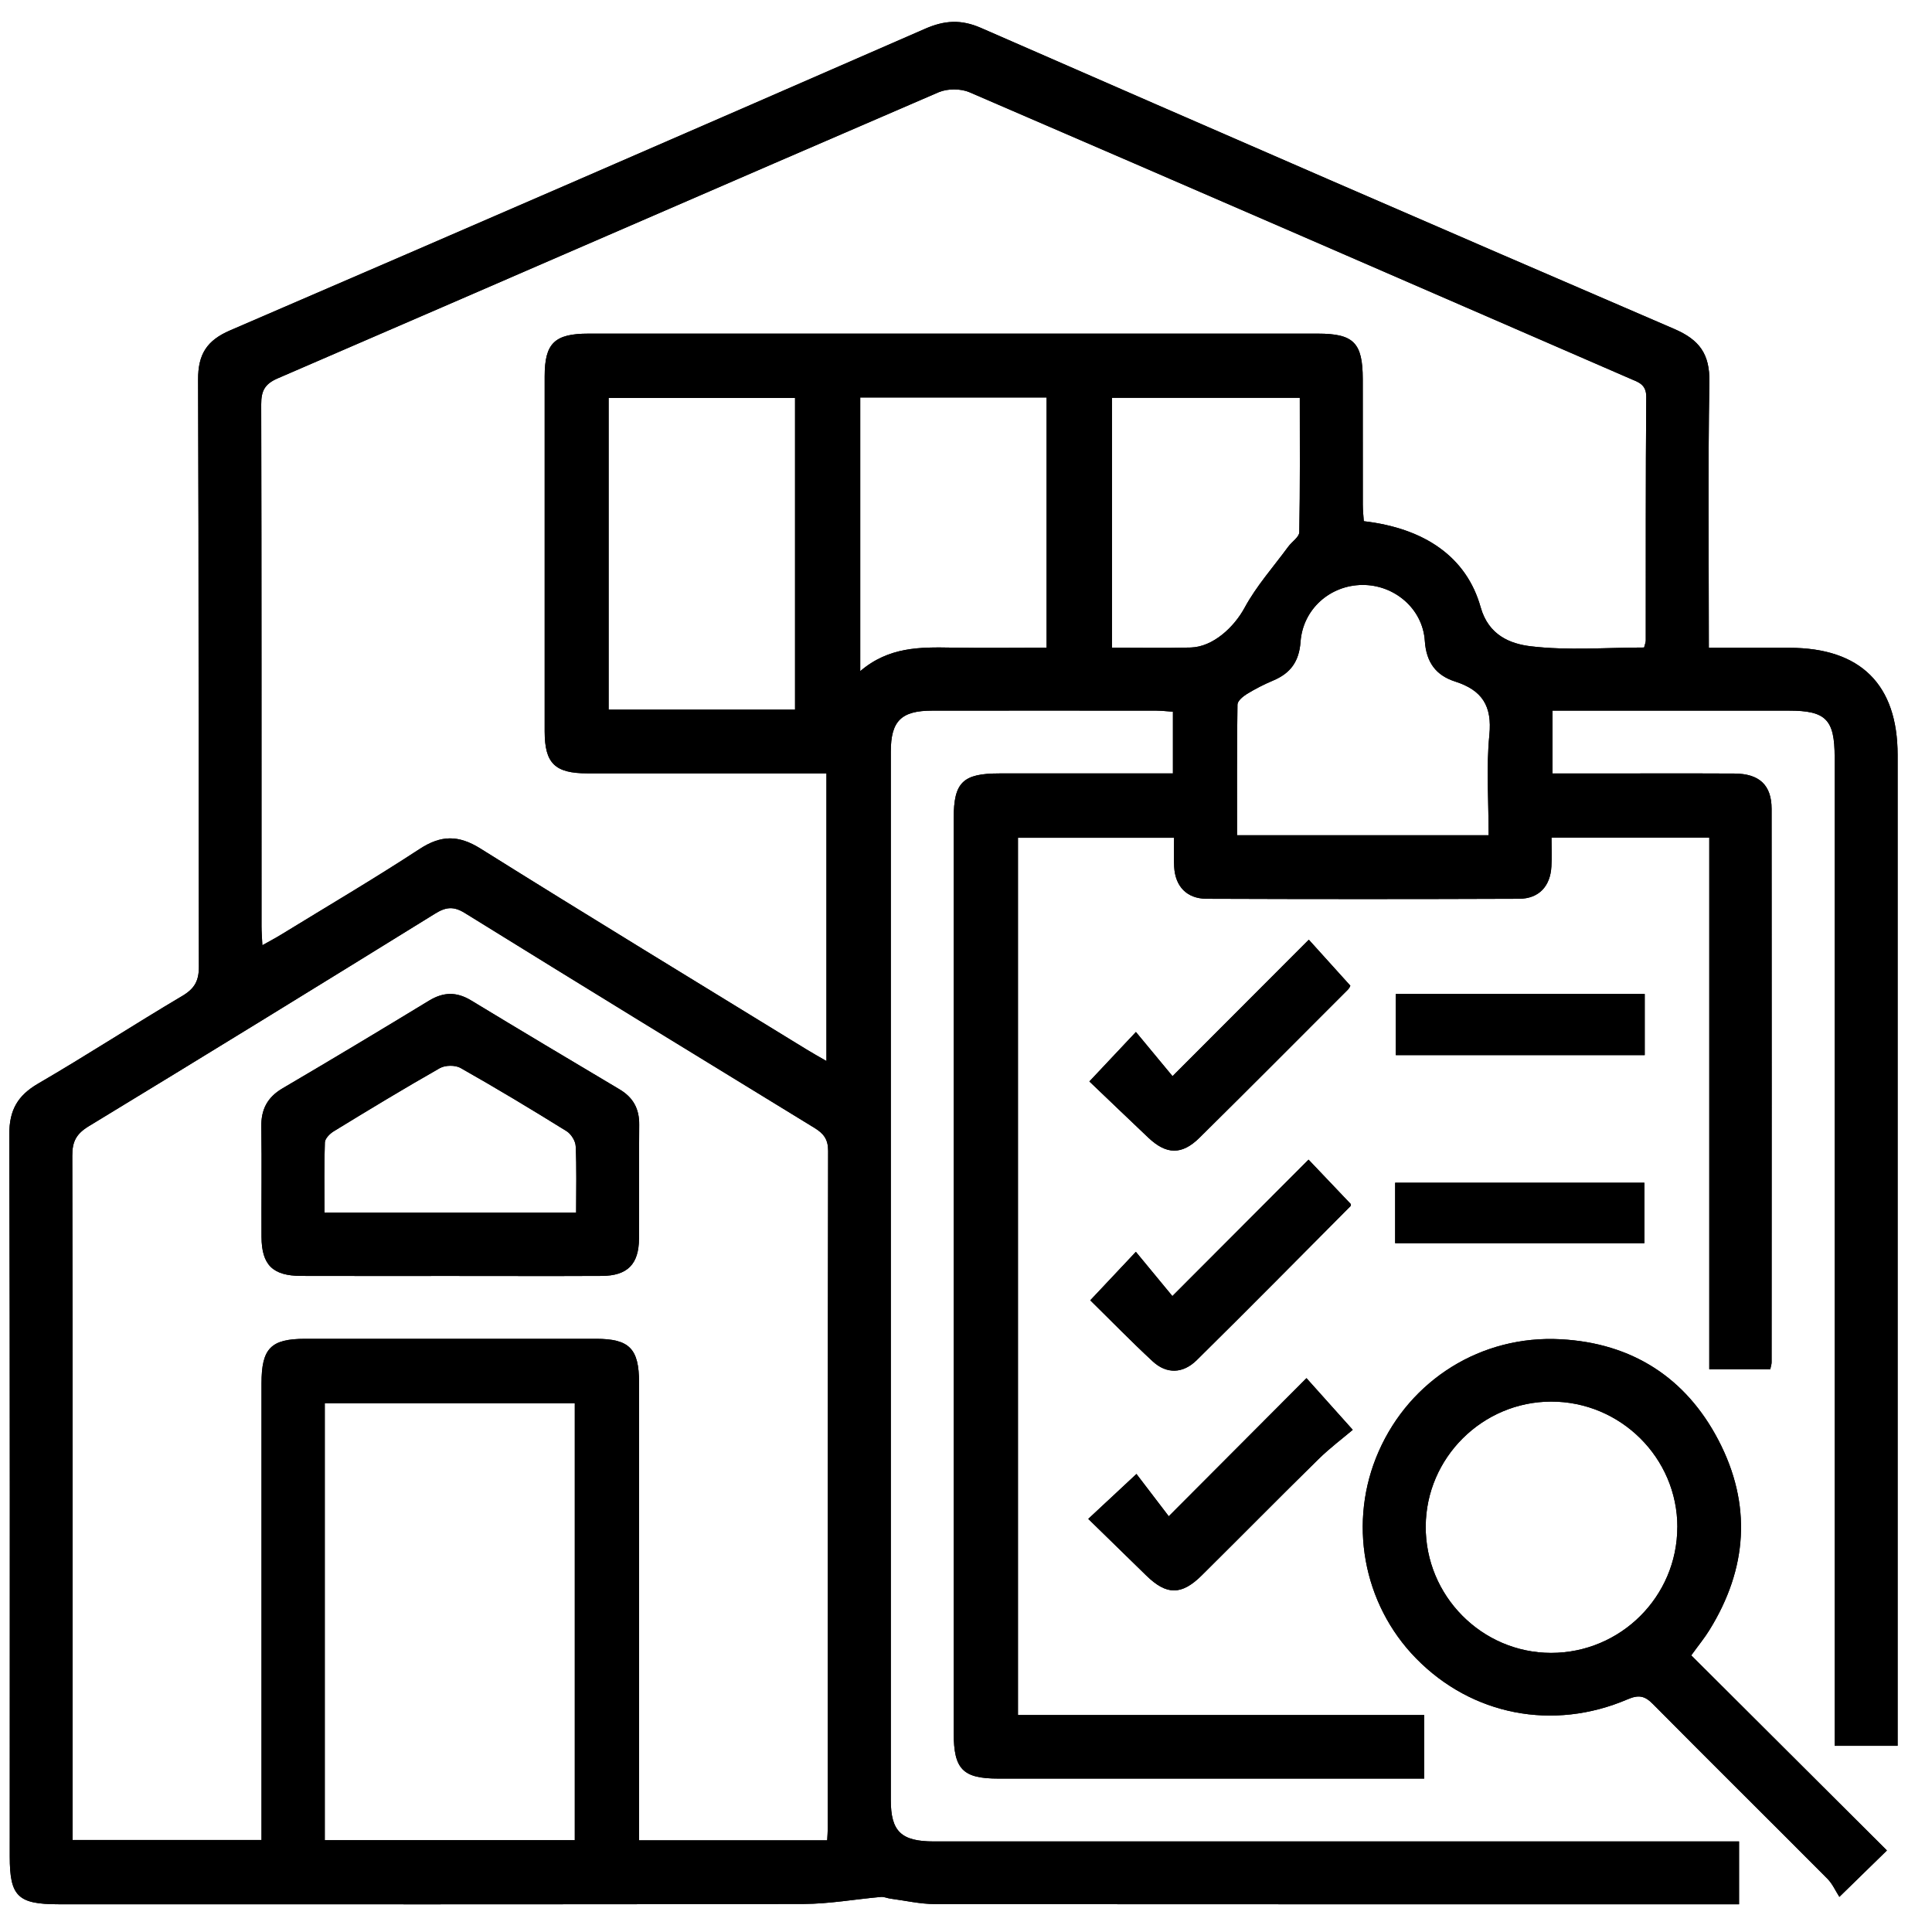 <svg width="39" height="39" viewBox="0 0 39 39" fill="none" xmlns="http://www.w3.org/2000/svg">
<path d="M35.738 27.64H34.504V16.908H31.319C31.319 17.104 31.328 17.298 31.317 17.491C31.296 17.89 31.064 18.141 30.667 18.143C28.563 18.151 26.46 18.151 24.356 18.143C23.956 18.141 23.723 17.893 23.702 17.496C23.692 17.311 23.7 17.126 23.7 16.911H20.549V34.621H28.749V35.903H28.333C25.608 35.903 22.882 35.903 20.156 35.903C19.435 35.903 19.252 35.716 19.252 34.983C19.252 28.827 19.252 22.671 19.252 16.516C19.252 15.793 19.436 15.613 20.173 15.613C21.334 15.613 22.495 15.613 23.677 15.613V14.367C23.571 14.36 23.457 14.346 23.344 14.345C21.836 14.344 20.327 14.343 18.818 14.345C18.193 14.345 17.982 14.553 17.982 15.174C17.981 22.227 17.981 29.281 17.982 36.336C17.982 36.971 18.192 37.172 18.851 37.172C24.104 37.172 29.357 37.172 34.61 37.172H35.105V38.44C34.953 38.44 34.812 38.44 34.67 38.44C29.404 38.44 24.138 38.442 18.872 38.436C18.572 38.436 18.272 38.365 17.972 38.326C17.908 38.317 17.844 38.286 17.782 38.292C17.262 38.338 16.744 38.432 16.225 38.434C11.21 38.445 6.195 38.44 1.18 38.44C0.361 38.44 0.197 38.28 0.197 37.479C0.197 32.618 0.203 27.757 0.188 22.896C0.187 22.412 0.353 22.117 0.768 21.875C1.749 21.304 2.703 20.683 3.68 20.104C3.927 19.958 4.016 19.8 4.015 19.511C4.004 15.562 4.015 11.612 3.999 7.662C3.997 7.152 4.174 6.872 4.646 6.669C9.327 4.652 14.002 2.621 18.674 0.581C19.067 0.409 19.401 0.388 19.803 0.564C24.462 2.601 29.123 4.629 33.794 6.639C34.307 6.859 34.516 7.147 34.506 7.711C34.476 9.48 34.495 11.249 34.495 13.077C35.048 13.077 35.585 13.077 36.121 13.077C37.557 13.077 38.306 13.818 38.306 15.24C38.306 21.766 38.306 28.292 38.306 34.817C38.306 34.948 38.306 35.08 38.306 35.241H37.035C37.035 35.09 37.035 34.937 37.035 34.783C37.035 28.284 37.035 21.785 37.035 15.286C37.035 14.524 36.86 14.345 36.111 14.345C34.655 14.345 33.2 14.345 31.744 14.345H31.339V15.614C31.569 15.614 31.801 15.614 32.033 15.614C33.026 15.614 34.018 15.61 35.01 15.615C35.513 15.617 35.761 15.846 35.762 16.327C35.766 20.052 35.763 23.778 35.762 27.502C35.762 27.54 35.748 27.577 35.735 27.641L35.738 27.64ZM33.188 13.072C33.206 13.001 33.222 12.965 33.222 12.928C33.224 11.291 33.218 9.653 33.232 8.015C33.234 7.758 33.075 7.716 32.908 7.644C28.464 5.714 24.02 3.78 19.57 1.862C19.393 1.786 19.125 1.786 18.948 1.862C14.498 3.78 10.056 5.716 5.607 7.637C5.345 7.75 5.272 7.889 5.273 8.162C5.281 11.675 5.278 15.188 5.279 18.701C5.279 18.813 5.289 18.926 5.296 19.081C5.448 18.995 5.562 18.936 5.671 18.869C6.606 18.295 7.552 17.739 8.469 17.139C8.904 16.854 9.257 16.853 9.701 17.131C11.885 18.498 14.086 19.837 16.282 21.185C16.409 21.263 16.539 21.335 16.683 21.418V15.611C15.056 15.611 13.457 15.611 11.857 15.611C11.202 15.611 10.996 15.409 10.995 14.768C10.994 12.377 10.995 9.987 10.995 7.596C10.995 6.929 11.195 6.735 11.878 6.735C13.321 6.734 14.762 6.735 16.204 6.735C19.67 6.735 23.136 6.735 26.603 6.735C27.327 6.735 27.508 6.92 27.509 7.653C27.509 8.498 27.509 9.343 27.51 10.188C27.51 10.302 27.523 10.415 27.53 10.521C28.759 10.664 29.605 11.244 29.889 12.258C30.048 12.824 30.487 12.997 30.9 13.046C31.653 13.136 32.425 13.071 33.188 13.071V13.072ZM1.468 37.143H5.279C5.279 36.97 5.279 36.827 5.279 36.683C5.279 33.764 5.279 30.846 5.279 27.927C5.279 27.218 5.467 27.026 6.161 27.026C8.119 27.026 10.076 27.025 12.034 27.026C12.703 27.026 12.9 27.225 12.9 27.905C12.9 30.837 12.9 33.768 12.9 36.7C12.9 36.852 12.9 37.004 12.9 37.15H16.698C16.702 37.054 16.71 36.977 16.71 36.901C16.71 32.344 16.709 27.788 16.717 23.232C16.717 22.998 16.627 22.882 16.441 22.768C14.086 21.328 11.731 19.885 9.384 18.431C9.155 18.289 9 18.308 8.781 18.444C6.455 19.883 4.126 21.316 1.789 22.736C1.542 22.887 1.458 23.042 1.459 23.329C1.469 27.793 1.466 32.256 1.466 36.72V37.144L1.468 37.143ZM6.556 37.147H11.603V28.325H6.556V37.147ZM16.049 14.325V8.034H12.286V14.325H16.049ZM30.05 16.861C30.05 16.155 30 15.49 30.065 14.836C30.123 14.249 29.918 13.932 29.375 13.758C28.992 13.635 28.791 13.376 28.762 12.937C28.719 12.283 28.143 11.802 27.499 11.808C26.851 11.813 26.301 12.294 26.253 12.957C26.224 13.354 26.05 13.591 25.699 13.738C25.516 13.815 25.339 13.906 25.17 14.009C25.091 14.058 24.981 14.149 24.98 14.222C24.967 15.101 24.971 15.98 24.971 16.861H30.051H30.05ZM17.364 13.549C17.942 13.054 18.575 13.062 19.214 13.073C19.856 13.084 20.498 13.075 21.127 13.075V8.024H17.365V13.55L17.364 13.549ZM22.446 13.075C23.007 13.075 23.522 13.085 24.037 13.071C24.488 13.059 24.913 12.658 25.124 12.268C25.363 11.827 25.707 11.442 26.006 11.034C26.08 10.934 26.225 10.842 26.228 10.744C26.245 9.839 26.238 8.934 26.238 8.03H22.446V13.074V13.075Z" fill="black"/>
<path d="M35.738 27.64H34.504V16.908H31.319C31.319 17.104 31.328 17.298 31.317 17.491C31.296 17.89 31.064 18.141 30.667 18.143C28.563 18.151 26.46 18.151 24.356 18.143C23.956 18.141 23.723 17.893 23.702 17.496C23.692 17.311 23.7 17.126 23.7 16.911H20.549V34.621H28.749V35.903H28.333C25.608 35.903 22.882 35.903 20.156 35.903C19.435 35.903 19.252 35.716 19.252 34.983C19.252 28.827 19.252 22.671 19.252 16.516C19.252 15.793 19.436 15.613 20.173 15.613C21.334 15.613 22.495 15.613 23.677 15.613V14.367C23.571 14.36 23.457 14.346 23.344 14.345C21.836 14.344 20.327 14.343 18.818 14.345C18.193 14.345 17.982 14.553 17.982 15.174C17.981 22.227 17.981 29.281 17.982 36.336C17.982 36.971 18.192 37.172 18.851 37.172C24.104 37.172 29.357 37.172 34.61 37.172H35.105V38.44C34.953 38.44 34.812 38.44 34.67 38.44C29.404 38.44 24.138 38.442 18.872 38.436C18.572 38.436 18.272 38.365 17.972 38.326C17.908 38.317 17.844 38.286 17.782 38.292C17.262 38.338 16.744 38.432 16.225 38.434C11.21 38.445 6.195 38.44 1.18 38.44C0.361 38.44 0.197 38.28 0.197 37.479C0.197 32.618 0.203 27.757 0.188 22.896C0.187 22.412 0.353 22.117 0.768 21.875C1.749 21.304 2.703 20.683 3.68 20.104C3.927 19.958 4.016 19.8 4.015 19.511C4.004 15.562 4.015 11.612 3.999 7.662C3.997 7.152 4.174 6.872 4.646 6.669C9.327 4.652 14.002 2.621 18.674 0.581C19.067 0.409 19.401 0.388 19.803 0.564C24.462 2.601 29.123 4.629 33.794 6.639C34.307 6.859 34.516 7.147 34.506 7.711C34.476 9.48 34.495 11.249 34.495 13.077C35.048 13.077 35.585 13.077 36.121 13.077C37.557 13.077 38.306 13.818 38.306 15.24C38.306 21.766 38.306 28.292 38.306 34.817C38.306 34.948 38.306 35.08 38.306 35.241H37.035C37.035 35.09 37.035 34.937 37.035 34.783C37.035 28.284 37.035 21.785 37.035 15.286C37.035 14.524 36.86 14.345 36.111 14.345C34.655 14.345 33.2 14.345 31.744 14.345H31.339V15.614C31.569 15.614 31.801 15.614 32.033 15.614C33.026 15.614 34.018 15.61 35.01 15.615C35.513 15.617 35.761 15.846 35.762 16.327C35.766 20.052 35.763 23.778 35.762 27.502C35.762 27.54 35.748 27.577 35.735 27.641L35.738 27.64ZM33.188 13.072C33.206 13.001 33.222 12.965 33.222 12.928C33.224 11.291 33.218 9.653 33.232 8.015C33.234 7.758 33.075 7.716 32.908 7.644C28.464 5.714 24.02 3.78 19.57 1.862C19.393 1.786 19.125 1.786 18.948 1.862C14.498 3.78 10.056 5.716 5.607 7.637C5.345 7.75 5.272 7.889 5.273 8.162C5.281 11.675 5.278 15.188 5.279 18.701C5.279 18.813 5.289 18.926 5.296 19.081C5.448 18.995 5.562 18.936 5.671 18.869C6.606 18.295 7.552 17.739 8.469 17.139C8.904 16.854 9.257 16.853 9.701 17.131C11.885 18.498 14.086 19.837 16.282 21.185C16.409 21.263 16.539 21.335 16.683 21.418V15.611C15.056 15.611 13.457 15.611 11.857 15.611C11.202 15.611 10.996 15.409 10.995 14.768C10.994 12.377 10.995 9.987 10.995 7.596C10.995 6.929 11.195 6.735 11.878 6.735C13.321 6.734 14.762 6.735 16.204 6.735C19.67 6.735 23.136 6.735 26.603 6.735C27.327 6.735 27.508 6.92 27.509 7.653C27.509 8.498 27.509 9.343 27.51 10.188C27.51 10.302 27.523 10.415 27.53 10.521C28.759 10.664 29.605 11.244 29.889 12.258C30.048 12.824 30.487 12.997 30.9 13.046C31.653 13.136 32.425 13.071 33.188 13.071V13.072ZM1.468 37.143H5.279C5.279 36.97 5.279 36.827 5.279 36.683C5.279 33.764 5.279 30.846 5.279 27.927C5.279 27.218 5.467 27.026 6.161 27.026C8.119 27.026 10.076 27.025 12.034 27.026C12.703 27.026 12.9 27.225 12.9 27.905C12.9 30.837 12.9 33.768 12.9 36.7C12.9 36.852 12.9 37.004 12.9 37.15H16.698C16.702 37.054 16.71 36.977 16.71 36.901C16.71 32.344 16.709 27.788 16.717 23.232C16.717 22.998 16.627 22.882 16.441 22.768C14.086 21.328 11.731 19.885 9.384 18.431C9.155 18.289 9 18.308 8.781 18.444C6.455 19.883 4.126 21.316 1.789 22.736C1.542 22.887 1.458 23.042 1.459 23.329C1.469 27.793 1.466 32.256 1.466 36.72V37.144L1.468 37.143ZM6.556 37.147H11.603V28.325H6.556V37.147ZM16.049 14.325V8.034H12.286V14.325H16.049ZM30.05 16.861C30.05 16.155 30 15.49 30.065 14.836C30.123 14.249 29.918 13.932 29.375 13.758C28.992 13.635 28.791 13.376 28.762 12.937C28.719 12.283 28.143 11.802 27.499 11.808C26.851 11.813 26.301 12.294 26.253 12.957C26.224 13.354 26.05 13.591 25.699 13.738C25.516 13.815 25.339 13.906 25.17 14.009C25.091 14.058 24.981 14.149 24.98 14.222C24.967 15.101 24.971 15.98 24.971 16.861H30.051H30.05ZM17.364 13.549C17.942 13.054 18.575 13.062 19.214 13.073C19.856 13.084 20.498 13.075 21.127 13.075V8.024H17.365V13.55L17.364 13.549ZM22.446 13.075C23.007 13.075 23.522 13.085 24.037 13.071C24.488 13.059 24.913 12.658 25.124 12.268C25.363 11.827 25.707 11.442 26.006 11.034C26.08 10.934 26.225 10.842 26.228 10.744C26.245 9.839 26.238 8.934 26.238 8.03H22.446V13.074V13.075Z" fill="black"/>
<path d="M34.14 33.416C35.462 34.734 36.77 36.038 38.09 37.354C37.796 37.641 37.509 37.922 37.13 38.291C37.053 38.171 36.992 38.03 36.892 37.928C35.718 36.748 34.535 35.578 33.364 34.396C33.2 34.23 33.077 34.208 32.857 34.302C31.349 34.949 29.709 34.624 28.586 33.477C27.506 32.375 27.206 30.712 27.832 29.296C28.468 27.854 29.901 26.947 31.508 27.035C32.939 27.112 34.028 27.805 34.689 29.072C35.366 30.369 35.277 31.665 34.505 32.908C34.409 33.064 34.291 33.207 34.14 33.416ZM33.86 30.828C33.862 29.431 32.714 28.29 31.309 28.293C29.924 28.297 28.788 29.427 28.78 30.81C28.772 32.213 29.912 33.364 31.309 33.366C32.714 33.367 33.857 32.229 33.859 30.828H33.86Z" fill="black"/>
<path d="M34.14 33.416C35.462 34.734 36.77 36.038 38.09 37.354C37.796 37.641 37.509 37.922 37.13 38.291C37.053 38.171 36.992 38.03 36.892 37.928C35.718 36.748 34.535 35.578 33.364 34.396C33.2 34.23 33.077 34.208 32.857 34.302C31.349 34.949 29.709 34.624 28.586 33.477C27.506 32.375 27.206 30.712 27.832 29.296C28.468 27.854 29.901 26.947 31.508 27.035C32.939 27.112 34.028 27.805 34.689 29.072C35.366 30.369 35.277 31.665 34.505 32.908C34.409 33.064 34.291 33.207 34.14 33.416ZM33.86 30.828C33.862 29.431 32.714 28.29 31.309 28.293C29.924 28.297 28.788 29.427 28.78 30.81C28.772 32.213 29.912 33.364 31.309 33.366C32.714 33.367 33.857 32.229 33.859 30.828H33.86Z" fill="black"/>
<path d="M21.991 21.83C22.326 21.474 22.594 21.189 22.93 20.832C23.178 21.131 23.411 21.413 23.669 21.724C24.62 20.771 25.511 19.879 26.42 18.969C26.71 19.29 26.972 19.581 27.258 19.897C27.262 19.89 27.245 19.941 27.212 19.974C26.214 20.973 25.219 21.973 24.215 22.965C23.858 23.319 23.545 23.31 23.18 22.965C22.779 22.585 22.381 22.203 21.99 21.83H21.991Z" fill="black"/>
<path d="M21.991 21.83C22.326 21.474 22.594 21.189 22.93 20.832C23.178 21.131 23.411 21.413 23.669 21.724C24.62 20.771 25.511 19.879 26.42 18.969C26.71 19.29 26.972 19.581 27.258 19.897C27.262 19.89 27.245 19.941 27.212 19.974C26.214 20.973 25.219 21.973 24.215 22.965C23.858 23.319 23.545 23.31 23.18 22.965C22.779 22.585 22.381 22.203 21.99 21.83H21.991Z" fill="black"/>
<path d="M22.008 26.249C22.324 25.913 22.593 25.627 22.929 25.27C23.176 25.57 23.41 25.852 23.666 26.163C24.619 25.209 25.509 24.317 26.415 23.409C26.713 23.723 26.984 24.008 27.268 24.306C27.268 24.301 27.275 24.335 27.261 24.348C26.229 25.386 25.2 26.428 24.158 27.456C23.878 27.732 23.549 27.739 23.27 27.482C22.835 27.08 22.423 26.655 22.008 26.248V26.249Z" fill="black"/>
<path d="M22.008 26.249C22.324 25.913 22.593 25.627 22.929 25.27C23.176 25.57 23.41 25.852 23.666 26.163C24.619 25.209 25.509 24.317 26.415 23.409C26.713 23.723 26.984 24.008 27.268 24.306C27.268 24.301 27.275 24.335 27.261 24.348C26.229 25.386 25.2 26.428 24.158 27.456C23.878 27.732 23.549 27.739 23.27 27.482C22.835 27.08 22.423 26.655 22.008 26.248V26.249Z" fill="black"/>
<path d="M21.969 30.66C22.299 30.353 22.587 30.084 22.941 29.754C23.145 30.021 23.368 30.312 23.593 30.608C24.572 29.626 25.462 28.734 26.373 27.82C26.695 28.179 26.963 28.478 27.307 28.863C27.112 29.029 26.848 29.226 26.614 29.456C25.824 30.232 25.046 31.021 24.259 31.801C23.849 32.207 23.549 32.204 23.138 31.803C22.752 31.428 22.367 31.051 21.968 30.661L21.969 30.66Z" fill="black"/>
<path d="M21.969 30.66C22.299 30.353 22.587 30.084 22.941 29.754C23.145 30.021 23.368 30.312 23.593 30.608C24.572 29.626 25.462 28.734 26.373 27.82C26.695 28.179 26.963 28.478 27.307 28.863C27.112 29.029 26.848 29.226 26.614 29.456C25.824 30.232 25.046 31.021 24.259 31.801C23.849 32.207 23.549 32.204 23.138 31.803C22.752 31.428 22.367 31.051 21.968 30.661L21.969 30.66Z" fill="black"/>
<path d="M28.176 20.065H33.201V21.299H28.176V20.065Z" fill="black"/>
<path d="M28.176 20.065H33.201V21.299H28.176V20.065Z" fill="black"/>
<path d="M28.163 25.095V23.875H33.194V25.095H28.163Z" fill="black"/>
<path d="M28.163 25.095V23.875H33.194V25.095H28.163Z" fill="black"/>
<path d="M9.092 25.757C8.088 25.757 7.082 25.759 6.077 25.756C5.505 25.754 5.283 25.535 5.279 24.969C5.275 24.229 5.287 23.49 5.275 22.751C5.268 22.397 5.396 22.151 5.703 21.97C6.694 21.388 7.679 20.797 8.66 20.2C8.954 20.021 9.219 20.018 9.512 20.196C10.506 20.799 11.504 21.394 12.503 21.988C12.781 22.152 12.907 22.382 12.903 22.705C12.896 23.471 12.905 24.237 12.899 25.003C12.896 25.521 12.665 25.753 12.148 25.756C11.13 25.761 10.111 25.757 9.093 25.757L9.092 25.757ZM11.63 24.476C11.63 24.002 11.642 23.568 11.621 23.136C11.616 23.031 11.529 22.891 11.437 22.834C10.732 22.396 10.021 21.968 9.298 21.559C9.19 21.497 8.987 21.5 8.878 21.562C8.157 21.972 7.446 22.403 6.738 22.836C6.659 22.884 6.561 22.982 6.558 23.06C6.541 23.529 6.55 23.998 6.55 24.476H11.629L11.63 24.476Z" fill="black"/>
<path d="M9.092 25.757C8.088 25.757 7.082 25.759 6.077 25.756C5.505 25.754 5.283 25.535 5.279 24.969C5.275 24.229 5.287 23.49 5.275 22.751C5.268 22.397 5.396 22.151 5.703 21.97C6.694 21.388 7.679 20.797 8.66 20.2C8.954 20.021 9.219 20.018 9.512 20.196C10.506 20.799 11.504 21.394 12.503 21.988C12.781 22.152 12.907 22.382 12.903 22.705C12.896 23.471 12.905 24.237 12.899 25.003C12.896 25.521 12.665 25.753 12.148 25.756C11.13 25.761 10.111 25.757 9.093 25.757L9.092 25.757ZM11.63 24.476C11.63 24.002 11.642 23.568 11.621 23.136C11.616 23.031 11.529 22.891 11.437 22.834C10.732 22.396 10.021 21.968 9.298 21.559C9.19 21.497 8.987 21.5 8.878 21.562C8.157 21.972 7.446 22.403 6.738 22.836C6.659 22.884 6.561 22.982 6.558 23.06C6.541 23.529 6.55 23.998 6.55 24.476H11.629L11.63 24.476Z" fill="black"/>
</svg>
